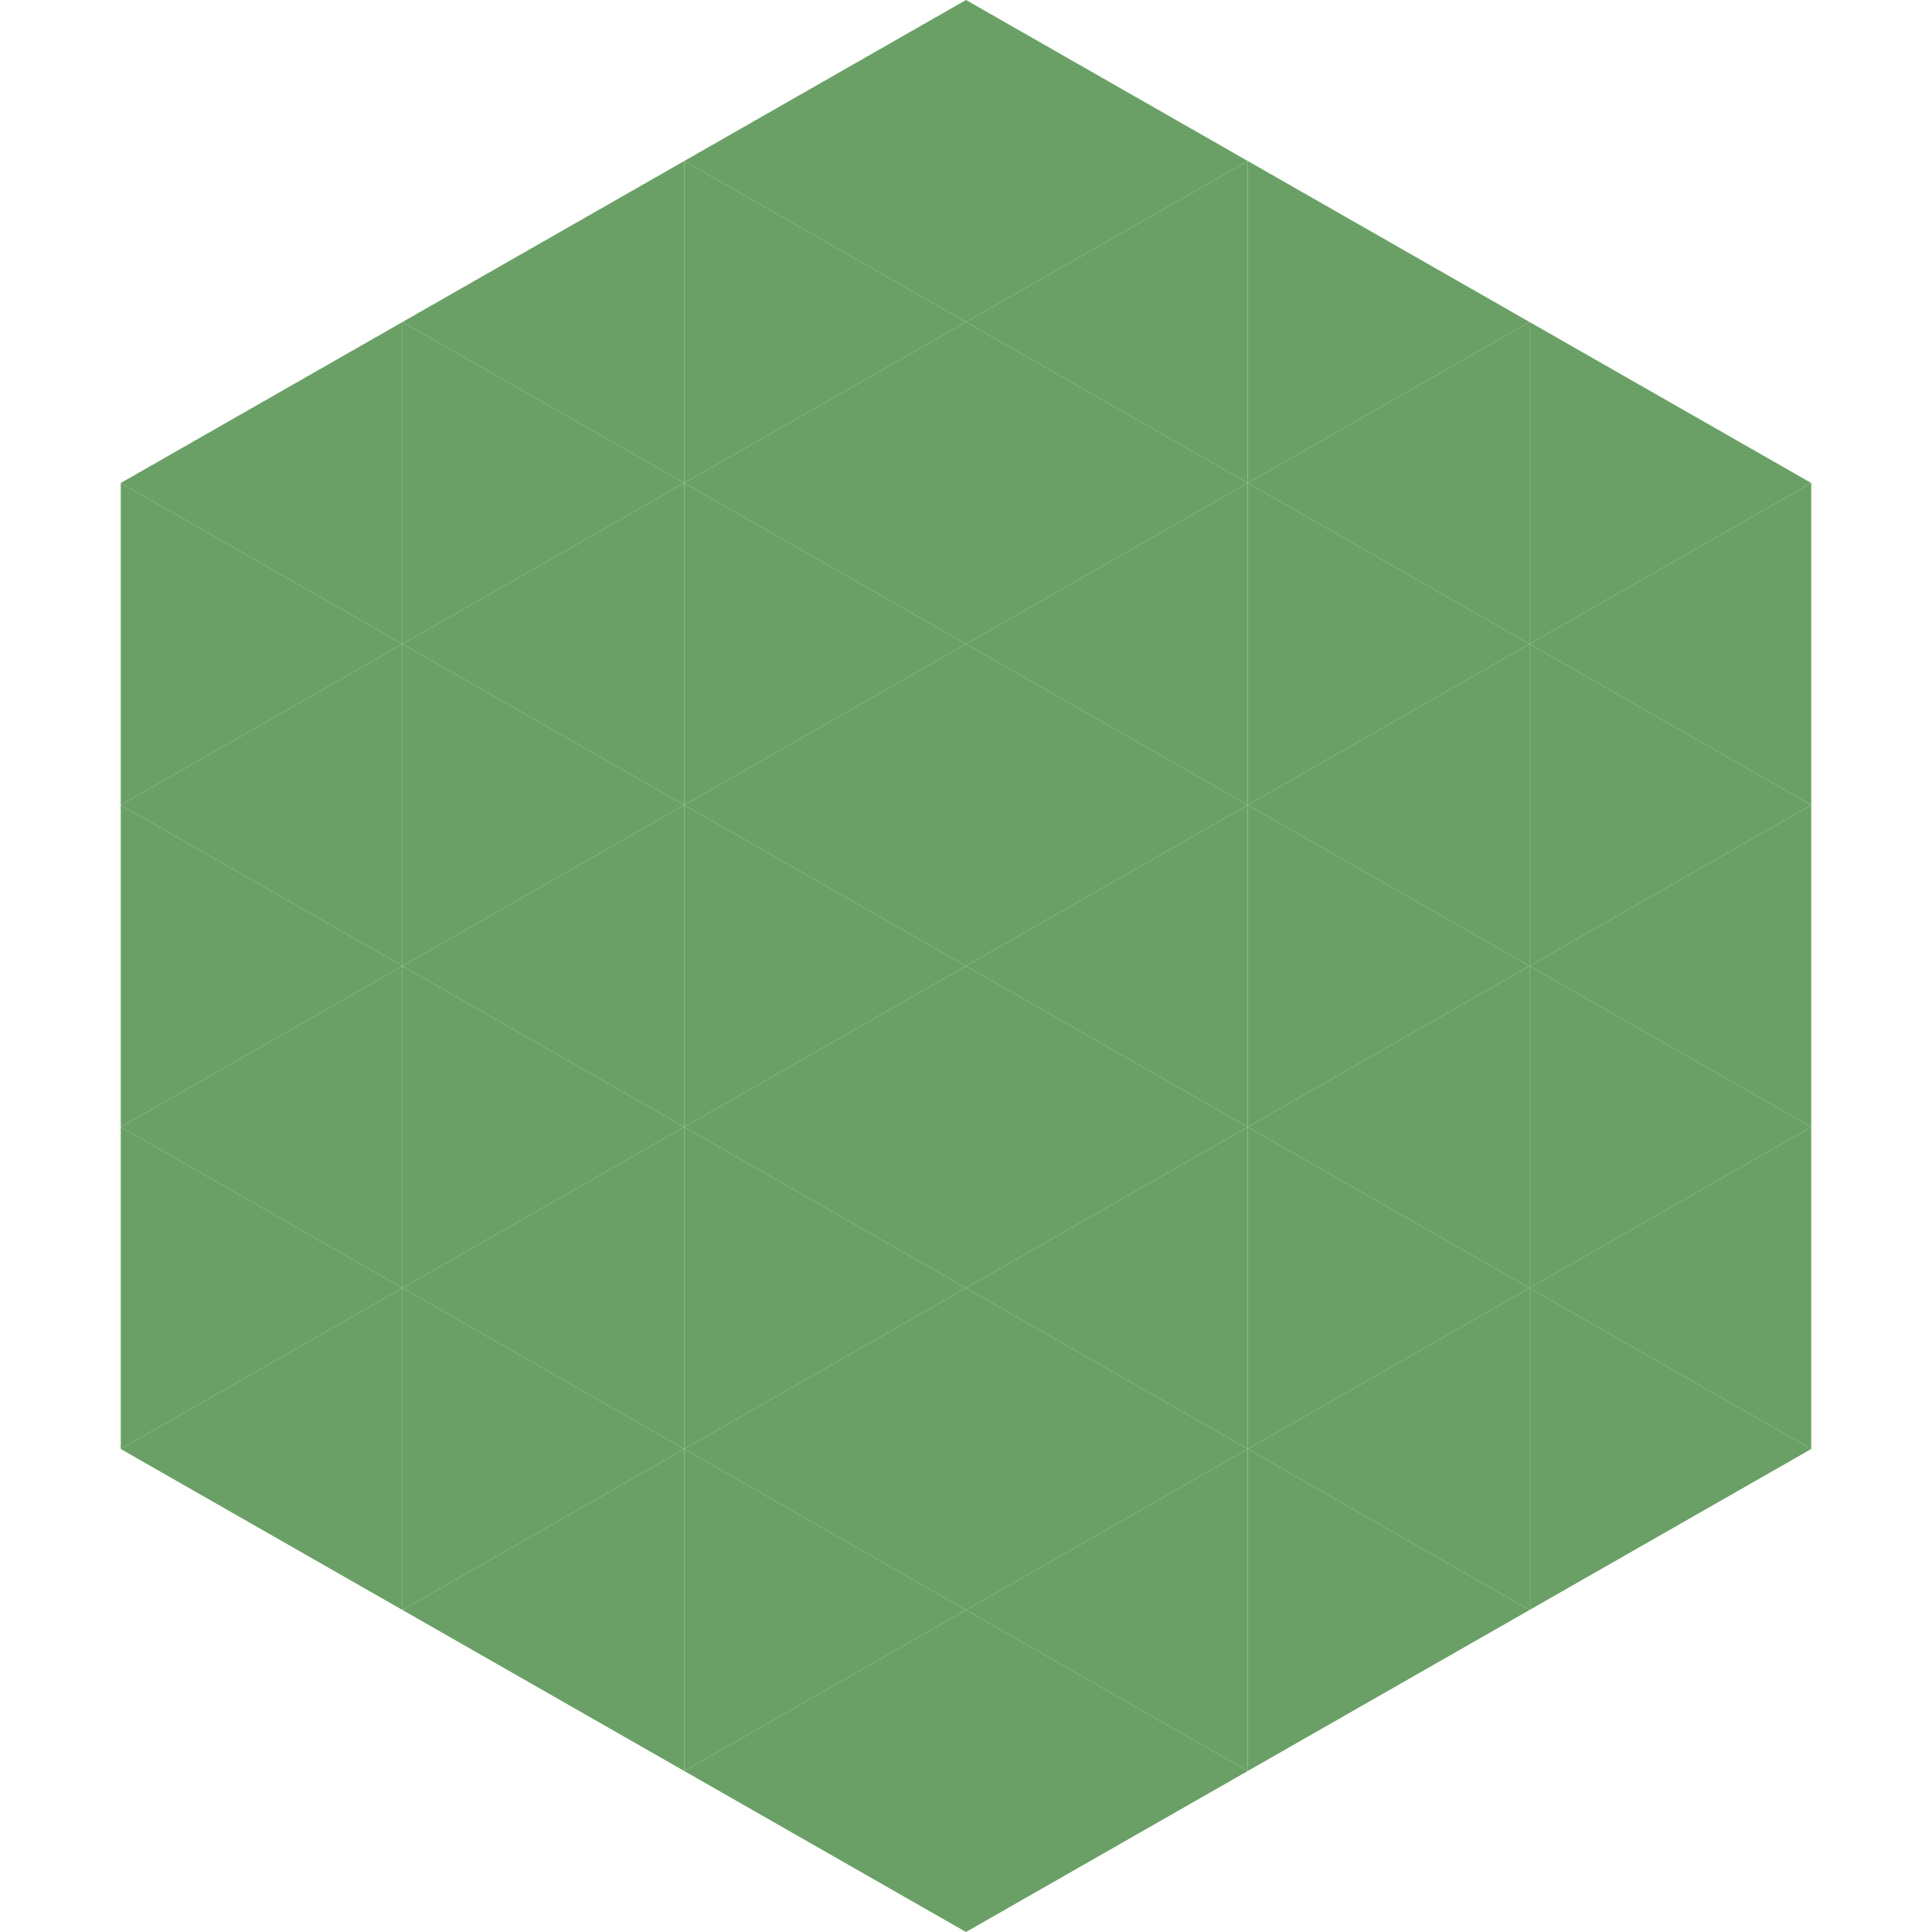 <?xml version="1.0"?>
<!-- Generated by SVGo -->
<svg width="240" height="240"
     xmlns="http://www.w3.org/2000/svg"
     xmlns:xlink="http://www.w3.org/1999/xlink">
<polygon points="50,40 15,60 50,80" style="fill:rgb(106,160,101)" />
<polygon points="190,40 225,60 190,80" style="fill:rgb(106,160,101)" />
<polygon points="15,60 50,80 15,100" style="fill:rgb(106,160,101)" />
<polygon points="225,60 190,80 225,100" style="fill:rgb(106,160,101)" />
<polygon points="50,80 15,100 50,120" style="fill:rgb(106,160,101)" />
<polygon points="190,80 225,100 190,120" style="fill:rgb(106,160,101)" />
<polygon points="15,100 50,120 15,140" style="fill:rgb(106,160,101)" />
<polygon points="225,100 190,120 225,140" style="fill:rgb(106,160,101)" />
<polygon points="50,120 15,140 50,160" style="fill:rgb(106,160,101)" />
<polygon points="190,120 225,140 190,160" style="fill:rgb(106,160,101)" />
<polygon points="15,140 50,160 15,180" style="fill:rgb(106,160,101)" />
<polygon points="225,140 190,160 225,180" style="fill:rgb(106,160,101)" />
<polygon points="50,160 15,180 50,200" style="fill:rgb(106,160,101)" />
<polygon points="190,160 225,180 190,200" style="fill:rgb(106,160,101)" />
<polygon points="15,180 50,200 15,220" style="fill:rgb(255,255,255); fill-opacity:0" />
<polygon points="225,180 190,200 225,220" style="fill:rgb(255,255,255); fill-opacity:0" />
<polygon points="50,0 85,20 50,40" style="fill:rgb(255,255,255); fill-opacity:0" />
<polygon points="190,0 155,20 190,40" style="fill:rgb(255,255,255); fill-opacity:0" />
<polygon points="85,20 50,40 85,60" style="fill:rgb(106,160,101)" />
<polygon points="155,20 190,40 155,60" style="fill:rgb(106,160,101)" />
<polygon points="50,40 85,60 50,80" style="fill:rgb(106,160,101)" />
<polygon points="190,40 155,60 190,80" style="fill:rgb(106,160,101)" />
<polygon points="85,60 50,80 85,100" style="fill:rgb(106,160,101)" />
<polygon points="155,60 190,80 155,100" style="fill:rgb(106,160,101)" />
<polygon points="50,80 85,100 50,120" style="fill:rgb(106,160,101)" />
<polygon points="190,80 155,100 190,120" style="fill:rgb(106,160,101)" />
<polygon points="85,100 50,120 85,140" style="fill:rgb(106,160,101)" />
<polygon points="155,100 190,120 155,140" style="fill:rgb(106,160,101)" />
<polygon points="50,120 85,140 50,160" style="fill:rgb(106,160,101)" />
<polygon points="190,120 155,140 190,160" style="fill:rgb(106,160,101)" />
<polygon points="85,140 50,160 85,180" style="fill:rgb(106,160,101)" />
<polygon points="155,140 190,160 155,180" style="fill:rgb(106,160,101)" />
<polygon points="50,160 85,180 50,200" style="fill:rgb(106,160,101)" />
<polygon points="190,160 155,180 190,200" style="fill:rgb(106,160,101)" />
<polygon points="85,180 50,200 85,220" style="fill:rgb(106,160,101)" />
<polygon points="155,180 190,200 155,220" style="fill:rgb(106,160,101)" />
<polygon points="120,0 85,20 120,40" style="fill:rgb(106,160,101)" />
<polygon points="120,0 155,20 120,40" style="fill:rgb(106,160,101)" />
<polygon points="85,20 120,40 85,60" style="fill:rgb(106,160,101)" />
<polygon points="155,20 120,40 155,60" style="fill:rgb(106,160,101)" />
<polygon points="120,40 85,60 120,80" style="fill:rgb(106,160,101)" />
<polygon points="120,40 155,60 120,80" style="fill:rgb(106,160,101)" />
<polygon points="85,60 120,80 85,100" style="fill:rgb(106,160,101)" />
<polygon points="155,60 120,80 155,100" style="fill:rgb(106,160,101)" />
<polygon points="120,80 85,100 120,120" style="fill:rgb(106,160,101)" />
<polygon points="120,80 155,100 120,120" style="fill:rgb(106,160,101)" />
<polygon points="85,100 120,120 85,140" style="fill:rgb(106,160,101)" />
<polygon points="155,100 120,120 155,140" style="fill:rgb(106,160,101)" />
<polygon points="120,120 85,140 120,160" style="fill:rgb(106,160,101)" />
<polygon points="120,120 155,140 120,160" style="fill:rgb(106,160,101)" />
<polygon points="85,140 120,160 85,180" style="fill:rgb(106,160,101)" />
<polygon points="155,140 120,160 155,180" style="fill:rgb(106,160,101)" />
<polygon points="120,160 85,180 120,200" style="fill:rgb(106,160,101)" />
<polygon points="120,160 155,180 120,200" style="fill:rgb(106,160,101)" />
<polygon points="85,180 120,200 85,220" style="fill:rgb(106,160,101)" />
<polygon points="155,180 120,200 155,220" style="fill:rgb(106,160,101)" />
<polygon points="120,200 85,220 120,240" style="fill:rgb(106,160,101)" />
<polygon points="120,200 155,220 120,240" style="fill:rgb(106,160,101)" />
<polygon points="85,220 120,240 85,260" style="fill:rgb(255,255,255); fill-opacity:0" />
<polygon points="155,220 120,240 155,260" style="fill:rgb(255,255,255); fill-opacity:0" />
</svg>
